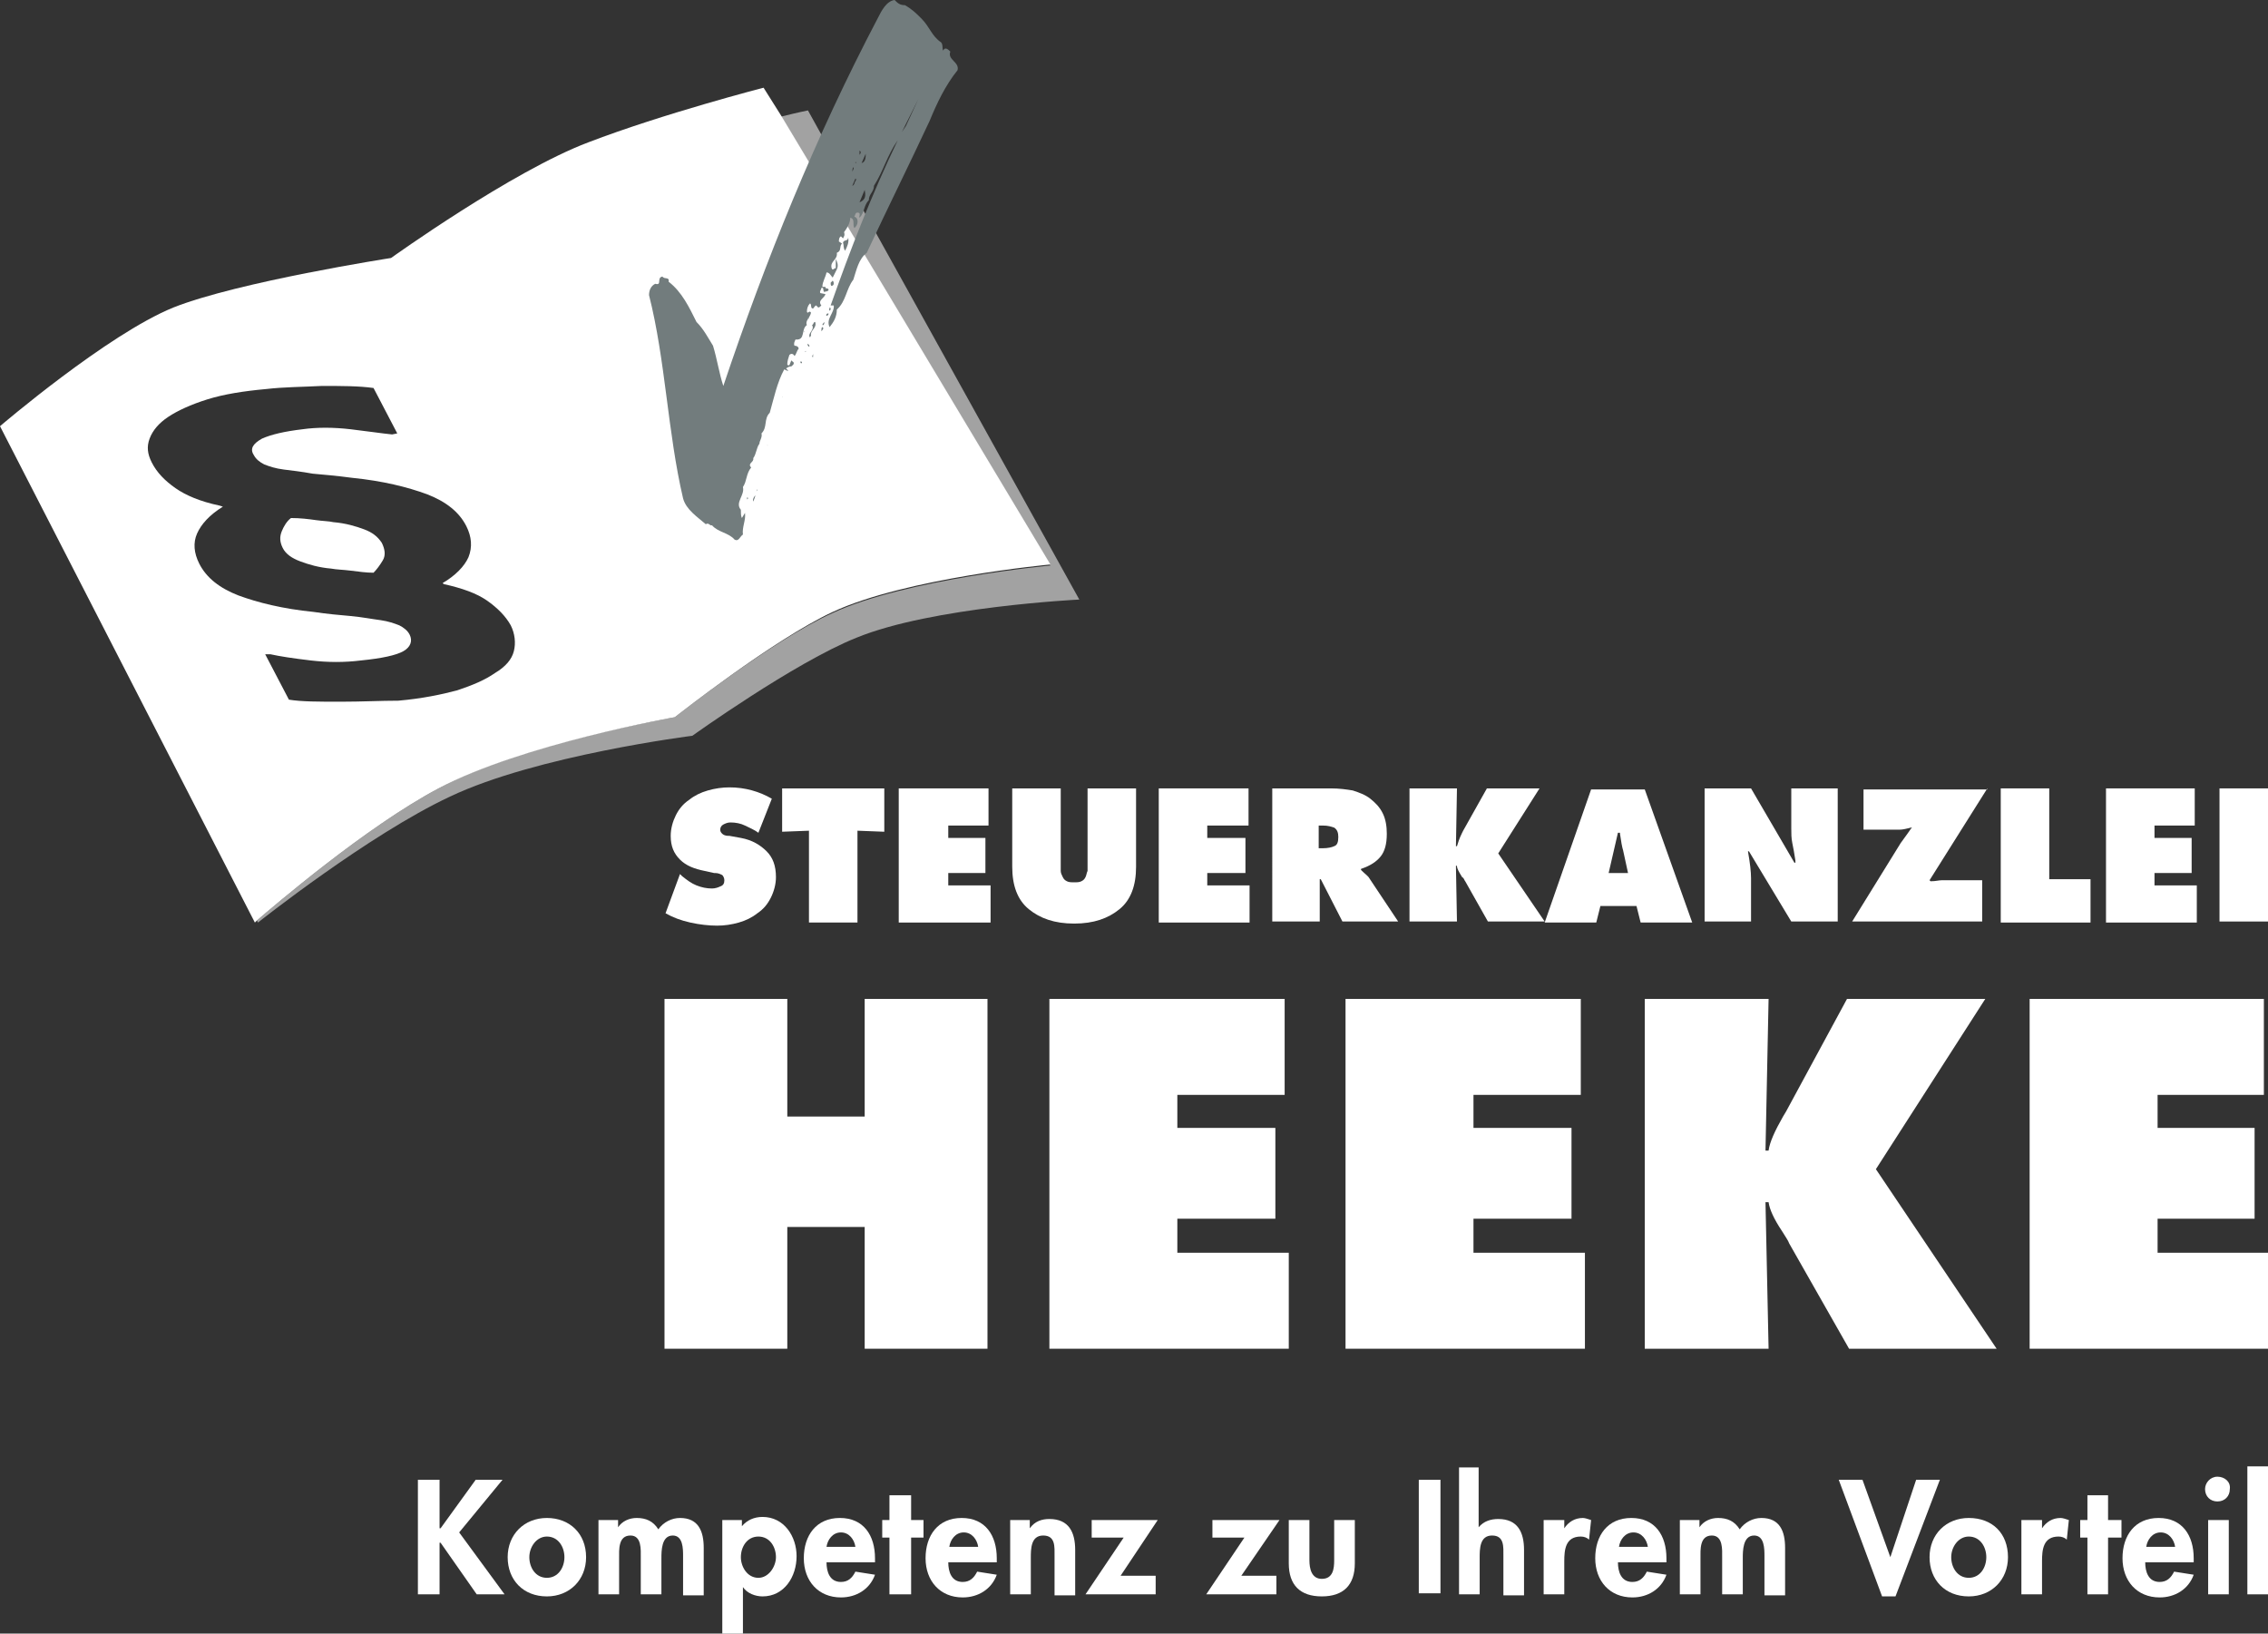 <?xml version="1.0" encoding="utf-8"?>
<!-- Generator: Adobe Illustrator 22.0.1, SVG Export Plug-In . SVG Version: 6.00 Build 0)  -->
<svg version="1.1" baseProfile="tiny" id="Ebene_1" xmlns="http://www.w3.org/2000/svg" xmlns:xlink="http://www.w3.org/1999/xlink"
	 x="0px" y="0px" viewBox="0 0 219.8 158.3" xml:space="preserve">
<rect x="0" y="0" width="219.8" height="158.3" fill="#333333" stroke="none"/>
<g>
	<g>
		<path fill="#A2A2A2" d="M78.3,10.7c0,0-1,0.2-2.6,0.6l26.1,43.5c0,0-14,1.3-21.1,4.6C74.9,62,65.4,69.5,65.4,69.5
			s-14.8,2.5-22.9,6.9c-7,3.7-16.1,11.5-17.6,12.8l0.1,0.2c0,0,10.7-8.5,18.6-12.2c8.4-4,23.5-5.9,23.5-5.9s9.9-7.1,15.9-9.5
			c7.3-3,21.6-3.7,21.6-3.7L78.3,10.7z"/>
		<path fill="#FFFFFF" d="M65.4,69.5c0,0,9.5-7.5,15.3-10.2c7.1-3.3,21.1-4.6,21.1-4.6L75.7,11.2L74,8.5c0,0-9.7,2.5-17,5.3
			C49.6,16.6,37.9,25,37.9,25s-14.8,2.3-21.1,4.8C10.4,32.4,0,41.3,0,41.3l24.7,48.1c0,0,0.1-0.1,0.2-0.2
			c1.5-1.3,10.6-9.1,17.6-12.8C50.6,72.1,65.4,69.5,65.4,69.5z M33,68c-2.1,0-3.8,0-5-0.2l-2.3-4.4l0.5,0c0.9,0.2,2.2,0.4,3.9,0.6
			c1.7,0.2,3.3,0.2,4.9,0c2-0.2,3.4-0.5,4.1-0.9c0.7-0.4,0.9-1,0.6-1.6c-0.2-0.4-0.6-0.7-1-0.9c-0.5-0.2-1.1-0.4-1.8-0.5
			c-0.8-0.1-1.8-0.3-2.9-0.4c-1.1-0.1-2.3-0.2-3.6-0.4c-3-0.3-5.4-0.9-7.3-1.6c-1.8-0.7-3.1-1.7-3.8-3.1c-0.5-1-0.6-2-0.2-2.9
			c0.4-0.9,1.2-1.8,2.5-2.6L21.3,49c-1.9-0.4-3.3-1-4.3-1.7c-1-0.7-1.8-1.5-2.3-2.5c-0.4-0.8-0.5-1.5-0.2-2.3
			c0.3-0.8,0.9-1.5,1.8-2.1c0.9-0.6,2.2-1.2,3.8-1.7c1.6-0.5,3.5-0.8,5.7-1c1.7-0.2,3.5-0.2,5.4-0.3c1.9,0,3.6,0,5,0.2l2.3,4.4
			l-0.5,0.1C37,42,35.7,41.8,34,41.6c-1.7-0.2-3.3-0.2-4.7,0c-1.7,0.2-3,0.5-3.9,0.9c-0.9,0.5-1.2,1-0.8,1.6c0.2,0.4,0.6,0.7,1,0.9
			c0.5,0.2,1.1,0.4,1.9,0.5c0.8,0.1,1.7,0.2,2.8,0.4c1.1,0.1,2.3,0.2,3.8,0.4c3,0.3,5.4,0.9,7.3,1.6c1.8,0.7,3.1,1.7,3.8,3.1
			c0.5,1,0.6,2,0.2,3c-0.4,0.9-1.3,1.8-2.5,2.5l0.1,0.1c1.8,0.4,3.2,0.9,4.2,1.6c1,0.7,1.8,1.5,2.3,2.4c0.4,0.8,0.5,1.7,0.3,2.5
			c-0.2,0.8-0.8,1.5-1.8,2.1c-1,0.7-2.2,1.2-3.7,1.7c-1.5,0.4-3.4,0.8-5.7,1C36.9,67.9,35.1,68,33,68z"/>
	</g>
	<path fill="#FFFFFF" d="M35.3,51.3c-0.8-0.3-1.8-0.6-3-0.7c-0.4-0.1-1-0.1-1.7-0.2c-0.7-0.1-1.5-0.2-2.4-0.2
		c-0.4,0.3-0.7,0.8-0.9,1.3c-0.2,0.5-0.2,1,0.1,1.6c0.3,0.6,0.9,1,1.7,1.3c0.8,0.3,1.8,0.6,3,0.7c0.5,0.1,1.1,0.1,1.9,0.2
		c0.8,0.1,1.5,0.2,2.2,0.2c0.3-0.3,0.6-0.7,0.9-1.2c0.3-0.5,0.2-1.1-0.1-1.7C36.6,52,36.1,51.6,35.3,51.3z"/>
</g>
<path fill="#727C7D" d="M75.4,25.9c0.1,0.1,0,0.2-0.1,0.3c-0.1,0-0.1-0.1-0.1-0.2C75.1,25.9,75.5,25.6,75.4,25.9"/>
<path fill="#727C7D" d="M81.9,24.3c-0.2-0.3-0.1-0.5-0.2-0.8c0.1-0.3,0.5-0.1,0.5-0.5C82.3,23.5,82.1,23.9,81.9,24.3"/>
<path fill="#727C7D" d="M80.8,27.5c0,0.1-0.1,0.2-0.2,0.2c-0.1,0-0.1-0.2-0.1-0.3l0.2-0.2C80.8,27.3,80.8,27.4,80.8,27.5"/>
<path fill="#727C7D" d="M80.5,30l-0.1,0.1c-0.1,0,0-0.2,0-0.3C80.5,29.8,80.5,29.9,80.5,30"/>
<path fill="#727C7D" d="M80.3,30.4c0,0.1-0.1,0.2-0.2,0.2C80,30.5,80.2,30.3,80.3,30.4"/>
<polyline fill="#727C7D" points="79.3,30.5 79.3,30.5 79.3,30.6 79.3,30.6 "/>
<path fill="#727C7D" d="M79,31.2c0.2,0.6-0.5,0.8-0.4,1.3l-0.1,0.2c-0.3-0.4,0.5-0.7,0.2-1.2C78.9,31.4,78.8,31.2,79,31.2"/>
<path fill="#727C7D" d="M79.9,31.2c0,0,0,0.2-0.1,0.3l-0.1,0C79.7,31.4,79.8,31.3,79.9,31.2"/>
<path fill="#727C7D" d="M79.7,31.7c0.2,0.1,0,0.3-0.1,0.4l0,0C79.6,32,79.6,31.7,79.7,31.7"/>
<path fill="#727C7D" d="M78.4,33.4c0,0,0.1,0.2,0,0.2c-0.1-0.1-0.2-0.2-0.1-0.3C78.3,33.3,78.3,33.4,78.4,33.4"/>
<path fill="#727C7D" d="M78.1,34c0,0.1,0,0.1-0.1,0.1L78.1,34C78.1,33.9,78.1,34,78.1,34"/>
<path fill="#727C7D" d="M78.8,34.6c-0.2,0,0-0.2,0-0.3C78.8,34.4,78.8,34.5,78.8,34.6"/>
<path fill="#727C7D" d="M77.7,35.2L77.7,35.2c-0.2,0-0.1-0.1-0.1-0.2C77.8,35.1,77.7,35.2,77.7,35.2"/>
<path fill="#727C7D" d="M75.8,38.5L75.8,38.5L75.8,38.5C75.8,38.4,75.9,38.4,75.8,38.5"/>
<path fill="#727C7D" d="M74.4,43.2c0,0-0.1,0.1-0.2,0.2L74.4,43.2C74.3,43.1,74.4,43.1,74.4,43.2"/>
<polyline fill="#727C7D" points="73.3,47.6 73.4,47.4 73.4,47.5 "/>
<path fill="#727C7D" d="M73,48.6c-0.1-0.2,0.1-0.5,0.2-0.6C73.2,48.1,73.1,48.4,73,48.6"/>
<path fill="#727C7D" d="M72.5,48.3l-0.1,0.1l0-0.2C72.4,48.2,72.5,48.2,72.5,48.3"/>
<path fill="#727C7D" d="M87.8,12.2l-0.4,0.6L89,9.6 M84.2,14.5L84.2,14.5l-0.1-0.1l0,0L84.2,14.5z M83.5,15.8l0.4-0.9
	C83.9,15.2,83.9,15.7,83.5,15.8 M83.3,19.6l0.5-1.2C83.8,18.6,84.1,19.3,83.3,19.6 M82.8,17.8c0,0-0.1,0.2-0.2,0.2l0.3-0.7
	C83.1,17.4,82.8,17.6,82.8,17.8 M82.7,16.2c0.1,0.2-0.1,0.3-0.1,0.5C82.6,16.6,82.6,16.3,82.7,16.2 M82.9,15.7L82.9,15.7
	c0.1,0,0.1,0.1,0,0.1L82.9,15.7z M83.3,14.6L83.3,14.6c0.2,0.1,0.1,0.3,0,0.4L83.3,14.6z M79.6,29.1L79.6,29.1L79.6,29.1L79.6,29.1
	L79.6,29.1z M79.3,28.1L79.3,28.1L79.3,28.1C79.4,28,79.3,28.1,79.3,28.1 M79,29.2L79,29.2L79,29.2L79,29.2L79,29.2z M78.4,30.9
	L78.4,30.9l-0.1-0.1l0.1,0L78.4,30.9z M78.1,31.7L78,31.5l0,0L78.1,31.7z M77.9,32.3l0-0.2l0.1,0C77.9,32.1,77.9,32.2,77.9,32.3
	 M92.1,5c-0.2-0.2-0.5-0.5-0.7-0.1c-0.1-0.2,0-0.6-0.2-0.8c-0.9-0.6-1.1-1.5-1.9-2.3c-0.5-0.5-0.9-0.9-1.6-1.3c-0.5,0-0.7-0.2-1-0.5
	c-0.8,0.1-1.3,1.1-1.6,1.7c-6.1,11.6-10.9,23.5-15,35.7c-0.4-1.2-0.6-2.6-1-3.9c-0.5-0.8-0.9-1.6-1.6-2.3c-0.7-1.4-1.4-2.9-2.7-3.9
	c0.1-0.5-0.4-0.2-0.6-0.5c-0.6,0.1,0,0.9-0.7,0.7c-0.4,0.2-0.6,0.6-0.6,1.1c1.6,6.3,1.8,13.3,3.3,19.7c0.3,1.1,1.4,1.8,2.2,2.5
	c0.3-0.2,0.4,0.2,0.6,0.1c0.6,0.7,1.6,0.7,2.2,1.4c0.4,0.2,0.5-0.3,0.8-0.5c-0.1-0.7,0.3-1.4,0.2-2.1c-0.1,0.2-0.2,0.3-0.3,0.5
	c-0.1-0.2-0.1-0.5-0.1-0.8c-0.6-0.7,0.4-1.4,0.2-2.2c0.4-0.6,0.3-1.3,0.8-1.9c-0.4-0.4,0.3-0.5,0.2-0.9c0.3-0.4,0.3-1,0.6-1.4
	c0-0.3,0.3-0.6,0.2-1c0.6-0.6,0.2-1.4,0.8-2c0.4-1.4,0.7-2.9,1.4-4.2c0.1,0,0.3,0.2,0.4,0.1c-0.1-0.1-0.2-0.1-0.2-0.2
	c0.1-0.1,0.3-0.2,0.5-0.2c0.1-0.1,0.3-0.2,0.2-0.4c-0.1-0.1-0.2-0.1-0.2-0.2l-0.2,0.5c-0.1,0-0.2,0-0.2-0.1c0-0.3,0.1-0.6,0.2-0.9
	c0.2-0.2,0.4-0.1,0.5,0.1c0.2-0.2,0.2-0.5,0.4-0.7c0-0.2-0.2-0.3-0.4-0.3c-0.1-0.2,0-0.4,0.1-0.6c1,0.1,0.5-1,1.1-1.4
	c-0.2-0.4,0.3-0.7,0.4-1.2c-0.2-0.3-0.3,0.2-0.4-0.1c0-0.3,0.1-0.6,0.3-0.8c0.2,0.1,0,0.5,0.3,0.5c0.1-0.1,0.2-0.3,0.3-0.3l0.2,0.2
	c0.1,0,0.2-0.1,0.3-0.2c-0.4-0.5,0.3-0.7,0.4-1.1l-0.5-0.1c-0.1-0.2,0.1-0.3,0.1-0.5c0.3-0.1,0.1,0.3,0.3,0.4c0.1-0.1,0.3,0,0.4-0.2
	c0-0.2-0.2-0.1-0.3-0.2l0-0.1l-0.3,0c0-0.5,0.3-0.9,0.4-1.4c0.3,0,0.4,0.3,0.6,0.5l0.4-0.8c0.2-0.4,0-0.8-0.1-1L81,26
	c-0.1-0.1-0.3,0.3-0.4,0c-0.2-0.7,0.6-0.8,0.5-1.5c0.5-0.2,0.2-0.6,0.5-0.9l-0.3-0.2c0-0.1,0-0.4,0.2-0.5l0.2,0.2
	c0.1-0.2,0.2-0.3,0.1-0.6c0.3-0.4,0.6-0.9,0.6-1.4c0.5,0.1,0.2,0.7,0.4,1l0.1-0.1c0.3-0.3,0.3-0.9-0.1-1c0.1-0.2,0.1-0.4,0.3-0.4
	c0.4,0,0.1,0.4,0.2,0.5c0.5-0.5,0.4-1.2,0.9-1.7c0-0.6,0.5-0.8,0.5-1.4c0.9-1.4,1.3-3,2.3-4.4c-2.5,5.2-4.6,10.6-6.5,16l0.3,0
	c0.1,0.7-0.8,1.3-0.4,2.1c0.4-0.5,0.7-1,0.7-1.7c0.9-0.8,0.9-2,1.6-2.9c0.3-0.9,0.5-2,1.3-2.6c2-4.3,4.1-8.5,6.1-12.8
	c0.7-1.7,1.5-3.4,2.7-4.9C93,6,91.8,5.8,92.1,5"/>
<path fill="#FFFFFF" d="M65.9,84.7l0.2,0.2c0.5,0.4,0.9,0.7,1.4,0.9c0.5,0.2,1,0.3,1.5,0.3c0.3,0,0.6-0.1,0.8-0.2
	c0.3-0.1,0.4-0.3,0.4-0.6c0-0.2-0.1-0.4-0.2-0.5c-0.2-0.1-0.4-0.2-0.7-0.2l-0.1,0l-0.9-0.2c-1-0.2-1.8-0.5-2.4-1.1
	c-0.6-0.6-0.9-1.3-0.9-2.3c0-0.7,0.2-1.4,0.5-2c0.3-0.6,0.7-1.1,1.3-1.5c0.5-0.4,1.1-0.7,1.8-0.9c0.7-0.2,1.4-0.3,2.1-0.3
	c1.5,0,2.9,0.4,4.1,1.1l-1.3,3.3c-0.4-0.3-0.9-0.5-1.3-0.7c-0.4-0.2-0.9-0.3-1.4-0.3c-0.3,0-0.5,0.1-0.7,0.2
	c-0.2,0.1-0.3,0.3-0.3,0.5c0,0.2,0.1,0.3,0.2,0.4c0.1,0.1,0.3,0.2,0.6,0.2l0.1,0l1.1,0.2c1.1,0.2,1.9,0.7,2.5,1.3
	c0.6,0.6,0.9,1.4,0.9,2.5c0,0.7-0.2,1.4-0.5,2c-0.3,0.6-0.7,1.1-1.3,1.5c-0.5,0.4-1.1,0.7-1.8,0.9c-0.7,0.2-1.4,0.3-2.1,0.3
	c-0.8,0-1.7-0.1-2.6-0.3c-0.9-0.2-1.7-0.5-2.4-0.9L65.9,84.7z"/>
<polygon fill="#FFFFFF" points="75.8,76.4 85.7,76.4 85.7,80.6 83.1,80.5 83.1,89.4 78.4,89.4 78.4,80.5 75.8,80.6 "/>
<polygon fill="#FFFFFF" points="87.1,76.4 95.8,76.4 95.8,80 91.9,80 91.9,81.2 95.5,81.2 95.5,84.6 91.9,84.6 91.9,85.8 96,85.8 
	96,89.4 87.1,89.4 "/>
<path fill="#FFFFFF" d="M110.1,76.4v7.6c0,1.8-0.5,3.2-1.6,4.1c-1.1,0.9-2.5,1.4-4.4,1.4c-1.9,0-3.3-0.5-4.4-1.4
	c-1.1-0.9-1.6-2.3-1.6-4.1v-7.6h4.7v7.2c0,0.3,0,0.6,0,0.8c0,0.2,0.1,0.4,0.2,0.6c0.1,0.2,0.2,0.3,0.4,0.4c0.2,0.1,0.4,0.1,0.7,0.1
	c0.3,0,0.5,0,0.7-0.1c0.2-0.1,0.3-0.2,0.4-0.4c0.1-0.2,0.1-0.4,0.2-0.6c0-0.2,0-0.5,0-0.8v-7.2H110.1z"/>
<polygon fill="#FFFFFF" points="112.3,76.4 121,76.4 121,80 117,80 117,81.2 120.7,81.2 120.7,84.6 117,84.6 117,85.8 121.1,85.8 
	121.1,89.4 112.3,89.4 "/>
<path fill="#FFFFFF" d="M123.3,76.4h5.7c0.8,0,1.5,0.1,2.1,0.2c0.6,0.2,1.2,0.4,1.7,0.8c0.5,0.4,0.9,0.8,1.2,1.4
	c0.3,0.6,0.4,1.3,0.4,2c0,1-0.2,1.7-0.6,2.2c-0.4,0.5-1,0.9-1.9,1.2v0.1l0.1,0.1c0.3,0.3,0.6,0.5,0.7,0.7l2.8,4.2h-5.4l-2.1-4.1
	h-0.1v4.1h-4.6V76.4z M127.9,82.2h0.3c0.5,0,0.9-0.1,1.1-0.2c0.3-0.1,0.4-0.4,0.4-0.9c0-0.4-0.1-0.7-0.4-0.9
	c-0.3-0.1-0.6-0.2-1.1-0.2h-0.4V82.2z"/>
<path fill="#FFFFFF" d="M136.6,76.4h4.6l-0.1,5.6h0.1c0.1-0.3,0.2-0.7,0.5-1.3l0.1-0.2l2.3-4.1h5.1l-4,6.3l4.5,6.6h-5.5l-2.2-3.9
	c-0.1-0.1-0.1-0.3-0.3-0.4c-0.3-0.5-0.5-0.8-0.5-1.1h-0.1l0.1,5.4h-4.6V76.4z"/>
<path fill="#FFFFFF" d="M154.7,89.4h-5l4.5-12.9h5.2l4.6,12.9h-5l-0.4-1.6h-3.5L154.7,89.4z M157.8,84.7l-0.5-2.3
	c-0.1-0.3-0.2-0.9-0.3-1.6l0-0.1h-0.2l-0.9,3.9H157.8z"/>
<path fill="#FFFFFF" d="M165.2,76.4h4.5l4.2,7.2h0.1l0-0.2c-0.1-0.7-0.2-1.2-0.3-1.7c-0.1-0.5-0.1-0.9-0.1-1.4v-3.9h4.5v12.9h-4.5
	l-4.1-6.8h-0.1c0.2,1.1,0.3,2,0.3,2.6v4.2h-4.5V76.4z"/>
<path fill="#FFFFFF" d="M192.6,76.4l-5.6,8.9l0.1,0.1c0.5,0,0.8-0.1,1.1-0.1h3.9v4h-12.6l4.7-7.6c0.2-0.3,0.6-0.8,1-1.4l0.1-0.1
	l-0.1,0c-0.4,0.1-0.8,0.2-1.1,0.2h-3.5v-3.9H192.6z"/>
<polygon fill="#FFFFFF" points="193.9,76.4 198.6,76.4 198.6,85.2 202.6,85.2 202.6,89.4 193.9,89.4 "/>
<polygon fill="#FFFFFF" points="204.1,76.4 212.7,76.4 212.7,80 208.8,80 208.8,81.2 212.4,81.2 212.4,84.6 208.8,84.6 208.8,85.8 
	212.9,85.8 212.9,89.4 204.1,89.4 "/>
<rect x="215.1" y="76.4" fill="#FFFFFF" width="4.7" height="12.9"/>
<polygon fill="#FFFFFF" points="64.4,96.8 76.3,96.8 76.3,108.2 83.8,108.2 83.8,96.8 95.7,96.8 95.7,130.7 83.8,130.7 83.8,118.9 
	76.3,118.9 76.3,130.7 64.4,130.7 "/>
<polygon fill="#FFFFFF" points="101.7,96.8 124.5,96.8 124.5,106.1 114.1,106.1 114.1,109.3 123.6,109.3 123.6,118.1 114.1,118.1 
	114.1,121.4 124.9,121.4 124.9,130.7 101.7,130.7 "/>
<polygon fill="#FFFFFF" points="130.4,96.8 153.2,96.8 153.2,106.1 142.8,106.1 142.8,109.3 152.3,109.3 152.3,118.1 142.8,118.1 
	142.8,121.4 153.6,121.4 153.6,130.7 130.4,130.7 "/>
<path fill="#FFFFFF" d="M159.4,96.8h12l-0.3,14.7h0.3c0.1-0.8,0.6-1.9,1.4-3.3l0.3-0.5l5.9-10.9h13.4l-10.6,16.5l11.7,17.4h-14.3
	l-5.8-10.2c-0.1-0.3-0.4-0.7-0.7-1.2c-0.8-1.2-1.2-2.1-1.3-2.8h-0.3l0.3,14.2h-12V96.8z"/>
<polygon fill="#FFFFFF" points="196.7,96.8 219.4,96.8 219.4,106.1 209.1,106.1 209.1,109.3 218.5,109.3 218.5,118.1 209.1,118.1 
	209.1,121.4 219.8,121.4 219.8,130.7 196.7,130.7 "/>
<polygon fill="#FFFFFF" points="42.7,148.1 42.6,148.1 42.6,143.4 40.5,143.4 40.5,154.5 42.6,154.5 42.6,149.5 42.7,149.5 
	46.2,154.5 48.9,154.5 44.5,148.5 48.7,143.4 46.1,143.4 "/>
<path fill="#FFFFFF" d="M53,148.9c1.1,0,1.7,1,1.7,2c0,1-0.6,2-1.7,2c-1.1,0-1.7-1-1.7-2C51.3,149.9,52,148.9,53,148.9z M53,147.1
	c-2.2,0-3.8,1.6-3.8,3.8c0,2.2,1.5,3.8,3.8,3.8c2.2,0,3.8-1.6,3.8-3.8C56.8,148.6,55.2,147.1,53,147.1z"/>
<path fill="#FFFFFF" d="M60,147.3h-2v7.2h2v-3.5c0-0.8-0.1-2.2,1.1-2.2c1.1,0,1,1.4,1,2.1v3.6h2v-3.5c0-0.7,0-2.2,1.1-2.2
	c1,0,1,1.3,1,2v3.8h2V150c0-1.6-0.5-2.9-2.3-2.9c-0.8,0-1.6,0.4-2.1,1.1c-0.5-0.8-1.2-1.1-2.1-1.1c-0.7,0-1.4,0.3-1.8,0.9h0V147.3z"
	/>
<path fill="#FFFFFF" d="M73.5,152.9c-1.1,0-1.7-1.1-1.7-2c0-1,0.6-2,1.7-2c1.1,0,1.7,1,1.7,2C75.2,151.8,74.5,152.9,73.5,152.9z
	 M72,147.3h-2v11h2v-4.5h0c0.4,0.6,1.2,0.9,1.9,0.9c2.1,0,3.3-1.9,3.3-3.9c0-1.9-1.2-3.8-3.3-3.8c-0.8,0-1.5,0.3-2,0.9V147.3z"/>
<path fill="#FFFFFF" d="M80.1,149.9c0.1-0.7,0.6-1.4,1.4-1.4c0.8,0,1.3,0.7,1.4,1.4H80.1z M84.8,151.2V151c0-2.2-1.1-3.9-3.4-3.9
	c-2.3,0-3.5,1.7-3.5,3.9c0,2.2,1.4,3.8,3.6,3.8c1.5,0,2.8-0.8,3.3-2.2l-1.9-0.3c-0.3,0.6-0.7,1-1.4,1c-1.1,0-1.4-1-1.4-1.9H84.8z"/>
<polygon fill="#FFFFFF" points="88.3,149 89.5,149 89.5,147.3 88.3,147.3 88.3,144.9 86.2,144.9 86.2,147.3 85.5,147.3 85.5,149 
	86.2,149 86.2,154.5 88.3,154.5 "/>
<path fill="#FFFFFF" d="M92,149.9c0.1-0.7,0.6-1.4,1.4-1.4c0.8,0,1.3,0.7,1.4,1.4H92z M96.6,151.2V151c0-2.2-1.1-3.9-3.4-3.9
	c-2.3,0-3.5,1.7-3.5,3.9c0,2.2,1.4,3.8,3.6,3.8c1.5,0,2.8-0.8,3.3-2.2l-1.9-0.3c-0.3,0.6-0.7,1-1.4,1c-1.1,0-1.4-1-1.4-1.9H96.6z"/>
<path fill="#FFFFFF" d="M99.9,147.3h-2v7.2h2v-3.5c0-0.9,0-2.2,1.2-2.2c1.2,0,1.1,1.1,1.1,2v3.8h2v-4.4c0-1.7-0.6-3-2.5-3
	c-0.7,0-1.4,0.2-1.9,0.9h0V147.3z"/>
<polygon fill="#FFFFFF" points="108.6,152.7 112.2,147.3 105.8,147.3 105.8,149 108.9,149 105.2,154.5 112,154.5 112,152.7 "/>
<polygon fill="#FFFFFF" points="120.3,152.7 124,147.3 117.5,147.3 117.5,149 120.6,149 116.9,154.5 123.7,154.5 123.7,152.7 "/>
<path fill="#FFFFFF" d="M124.9,147.3v4.2c0,2.1,1.1,3.2,3.2,3.2c2.1,0,3.2-1.1,3.2-3.2v-4.2h-2v3.9c0,0.8-0.1,1.8-1.2,1.8
	c-1,0-1.2-1-1.2-1.8v-3.9H124.9z"/>
<rect x="137.5" y="143.4" fill="#FFFFFF" width="2.1" height="11"/>
<path fill="#FFFFFF" d="M141.4,142.1v12.4h2v-3.5c0-0.9,0-2.2,1.2-2.2c1.2,0,1.1,1.1,1.1,2v3.8h2v-4.4c0-1.7-0.6-3-2.5-3
	c-0.7,0-1.4,0.2-1.9,0.8h0v-5.8H141.4z"/>
<path fill="#FFFFFF" d="M151.6,147.3h-2v7.2h2v-3.2c0-1.1,0.1-2.4,1.6-2.4c0.3,0,0.6,0.1,0.8,0.3l0.2-1.9c-0.3-0.1-0.6-0.2-0.8-0.2
	c-0.8,0-1.4,0.4-1.8,1h0V147.3z"/>
<path fill="#FFFFFF" d="M156.9,149.9c0.1-0.7,0.6-1.4,1.4-1.4c0.8,0,1.3,0.7,1.4,1.4H156.9z M161.5,151.2V151c0-2.2-1.1-3.9-3.4-3.9
	c-2.3,0-3.5,1.7-3.5,3.9c0,2.2,1.4,3.8,3.6,3.8c1.5,0,2.8-0.8,3.3-2.2l-1.9-0.3c-0.3,0.6-0.7,1-1.4,1c-1.1,0-1.4-1-1.4-1.9H161.5z"
	/>
<path fill="#FFFFFF" d="M164.8,147.3h-2v7.2h2v-3.5c0-0.8-0.1-2.2,1.1-2.2c1.1,0,1,1.4,1,2.1v3.6h2v-3.5c0-0.7,0-2.2,1.1-2.2
	c1,0,1,1.3,1,2v3.8h2V150c0-1.6-0.5-2.9-2.3-2.9c-0.8,0-1.6,0.4-2.1,1.1c-0.5-0.8-1.2-1.1-2.1-1.1c-0.7,0-1.4,0.3-1.8,0.9h0V147.3z"
	/>
<polygon fill="#FFFFFF" points="180.5,143.4 178.2,143.4 182.4,154.7 183.7,154.7 188,143.4 185.7,143.4 183.2,150.9 183.2,150.9 
	"/>
<path fill="#FFFFFF" d="M190.8,148.9c1.1,0,1.7,1,1.7,2c0,1-0.6,2-1.7,2c-1.1,0-1.7-1-1.7-2C189.1,149.9,189.8,148.9,190.8,148.9z
	 M190.8,147.1c-2.2,0-3.8,1.6-3.8,3.8c0,2.2,1.5,3.8,3.8,3.8c2.2,0,3.8-1.6,3.8-3.8C194.6,148.6,193.1,147.1,190.8,147.1z"/>
<path fill="#FFFFFF" d="M197.9,147.3h-2v7.2h2v-3.2c0-1.1,0.1-2.4,1.6-2.4c0.3,0,0.6,0.1,0.8,0.3l0.2-1.9c-0.3-0.1-0.6-0.2-0.8-0.2
	c-0.8,0-1.4,0.4-1.8,1h0V147.3z"/>
<polygon fill="#FFFFFF" points="204.3,149 205.6,149 205.6,147.3 204.3,147.3 204.3,144.9 202.3,144.9 202.3,147.3 201.6,147.3 
	201.6,149 202.3,149 202.3,154.5 204.3,154.5 "/>
<path fill="#FFFFFF" d="M208,149.9c0.1-0.7,0.6-1.4,1.4-1.4c0.8,0,1.3,0.7,1.4,1.4H208z M212.6,151.2V151c0-2.2-1.1-3.9-3.4-3.9
	c-2.3,0-3.5,1.7-3.5,3.9c0,2.2,1.4,3.8,3.6,3.8c1.5,0,2.8-0.8,3.3-2.2l-1.9-0.3c-0.3,0.6-0.7,1-1.4,1c-1.1,0-1.4-1-1.4-1.9H212.6z"
	/>
<path fill="#FFFFFF" d="M214.9,143.1c-0.7,0-1.2,0.6-1.2,1.2c0,0.7,0.5,1.2,1.2,1.2c0.7,0,1.2-0.5,1.2-1.2
	C216.2,143.6,215.6,143.1,214.9,143.1z M216,147.3h-2v7.2h2V147.3z"/>
<rect x="217.8" y="142.1" fill="#FFFFFF" width="2" height="12.4"/>
</svg>
